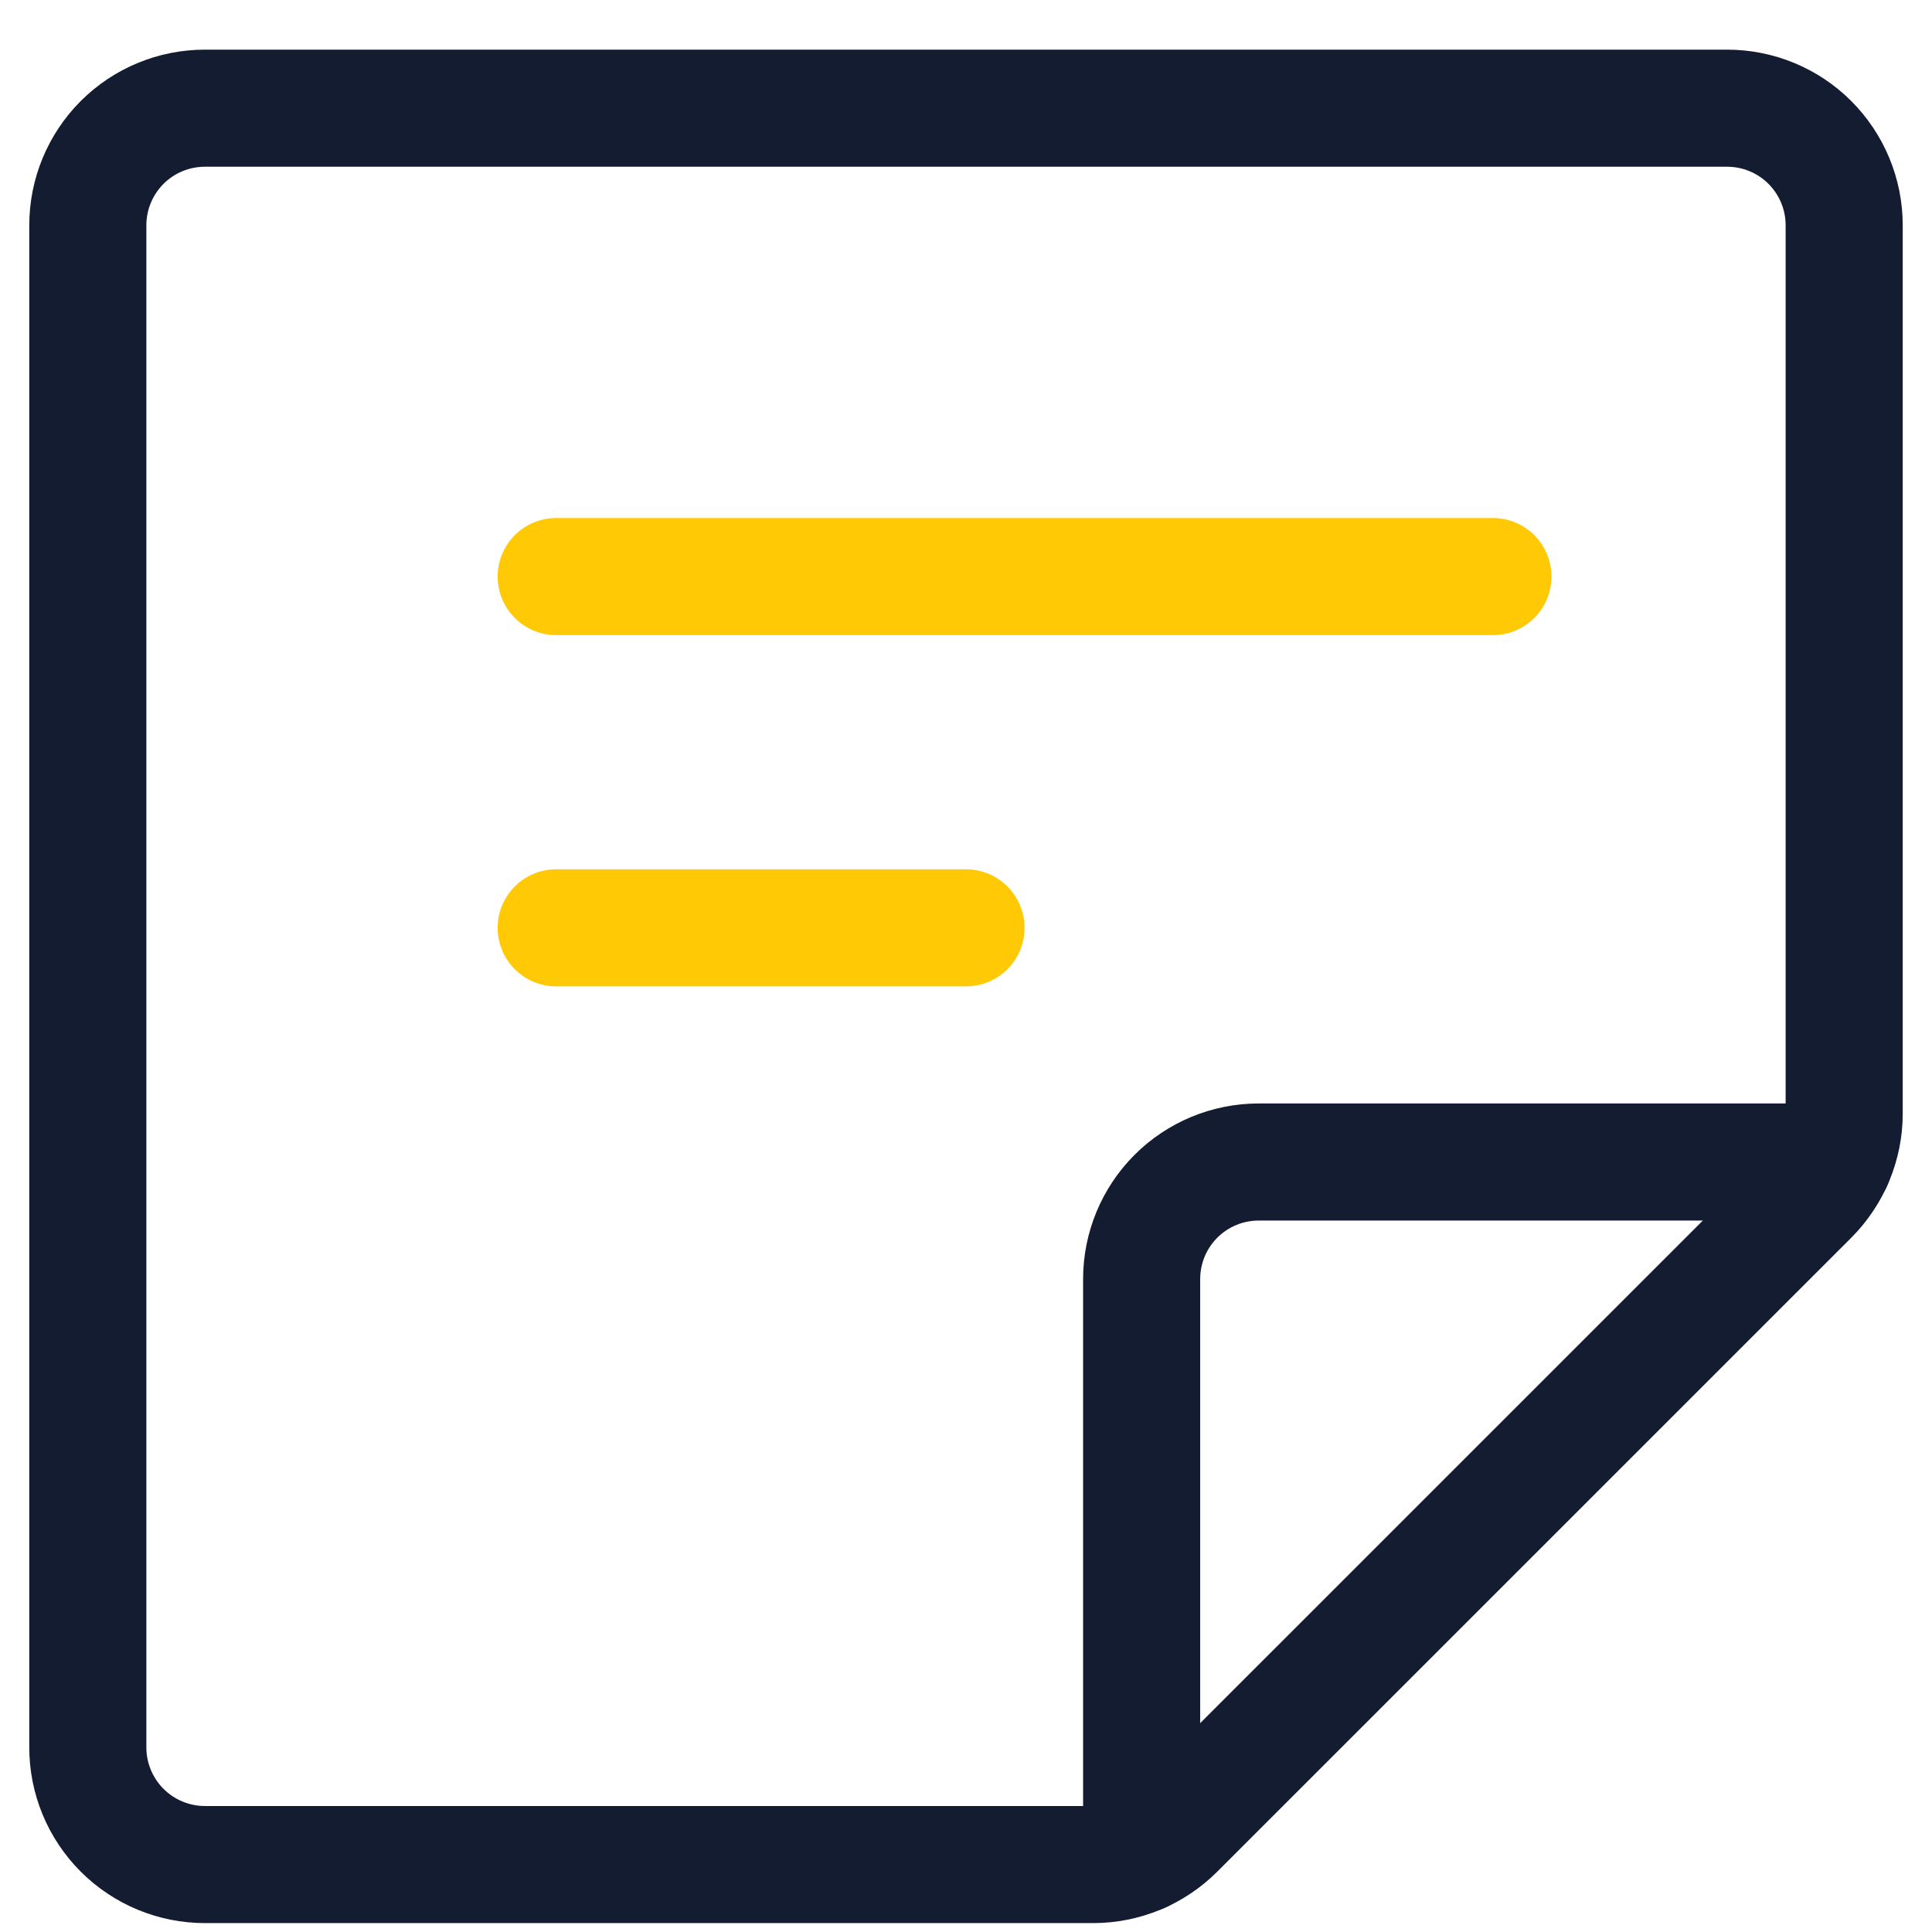 <svg width="33" height="33" viewBox="0 0 33 33" fill="none" xmlns="http://www.w3.org/2000/svg">
<path d="M18.672 31.848H3.5C2.97 31.848 2.461 31.637 2.086 31.262C1.711 30.887 1.5 30.378 1.5 29.848V3.848C1.5 3.317 1.711 2.809 2.086 2.433C2.461 2.058 2.97 1.848 3.5 1.848H29.5C30.03 1.848 30.539 2.058 30.914 2.433C31.289 2.809 31.5 3.317 31.5 3.848V19.02C31.5 19.55 31.289 20.058 30.915 20.433L20.085 31.262C19.71 31.637 19.202 31.848 18.672 31.848V31.848Z" stroke="#141C31" stroke-width="2" stroke-linecap="round" stroke-linejoin="round"/>
<path d="M19.5 31.668V21.848C19.5 21.317 19.711 20.808 20.086 20.433C20.461 20.058 20.97 19.848 21.5 19.848H31.32" stroke="#141C31" stroke-width="2" stroke-linecap="round" stroke-linejoin="round"/>
<path d="M9.5 9.848H25.5" stroke="#FFC906" stroke-width="2" stroke-linecap="round" stroke-linejoin="round"/>
<path d="M9.5 15.848H16.5" stroke="#FFC906" stroke-width="2" stroke-linecap="round" stroke-linejoin="round"/>
</svg>
